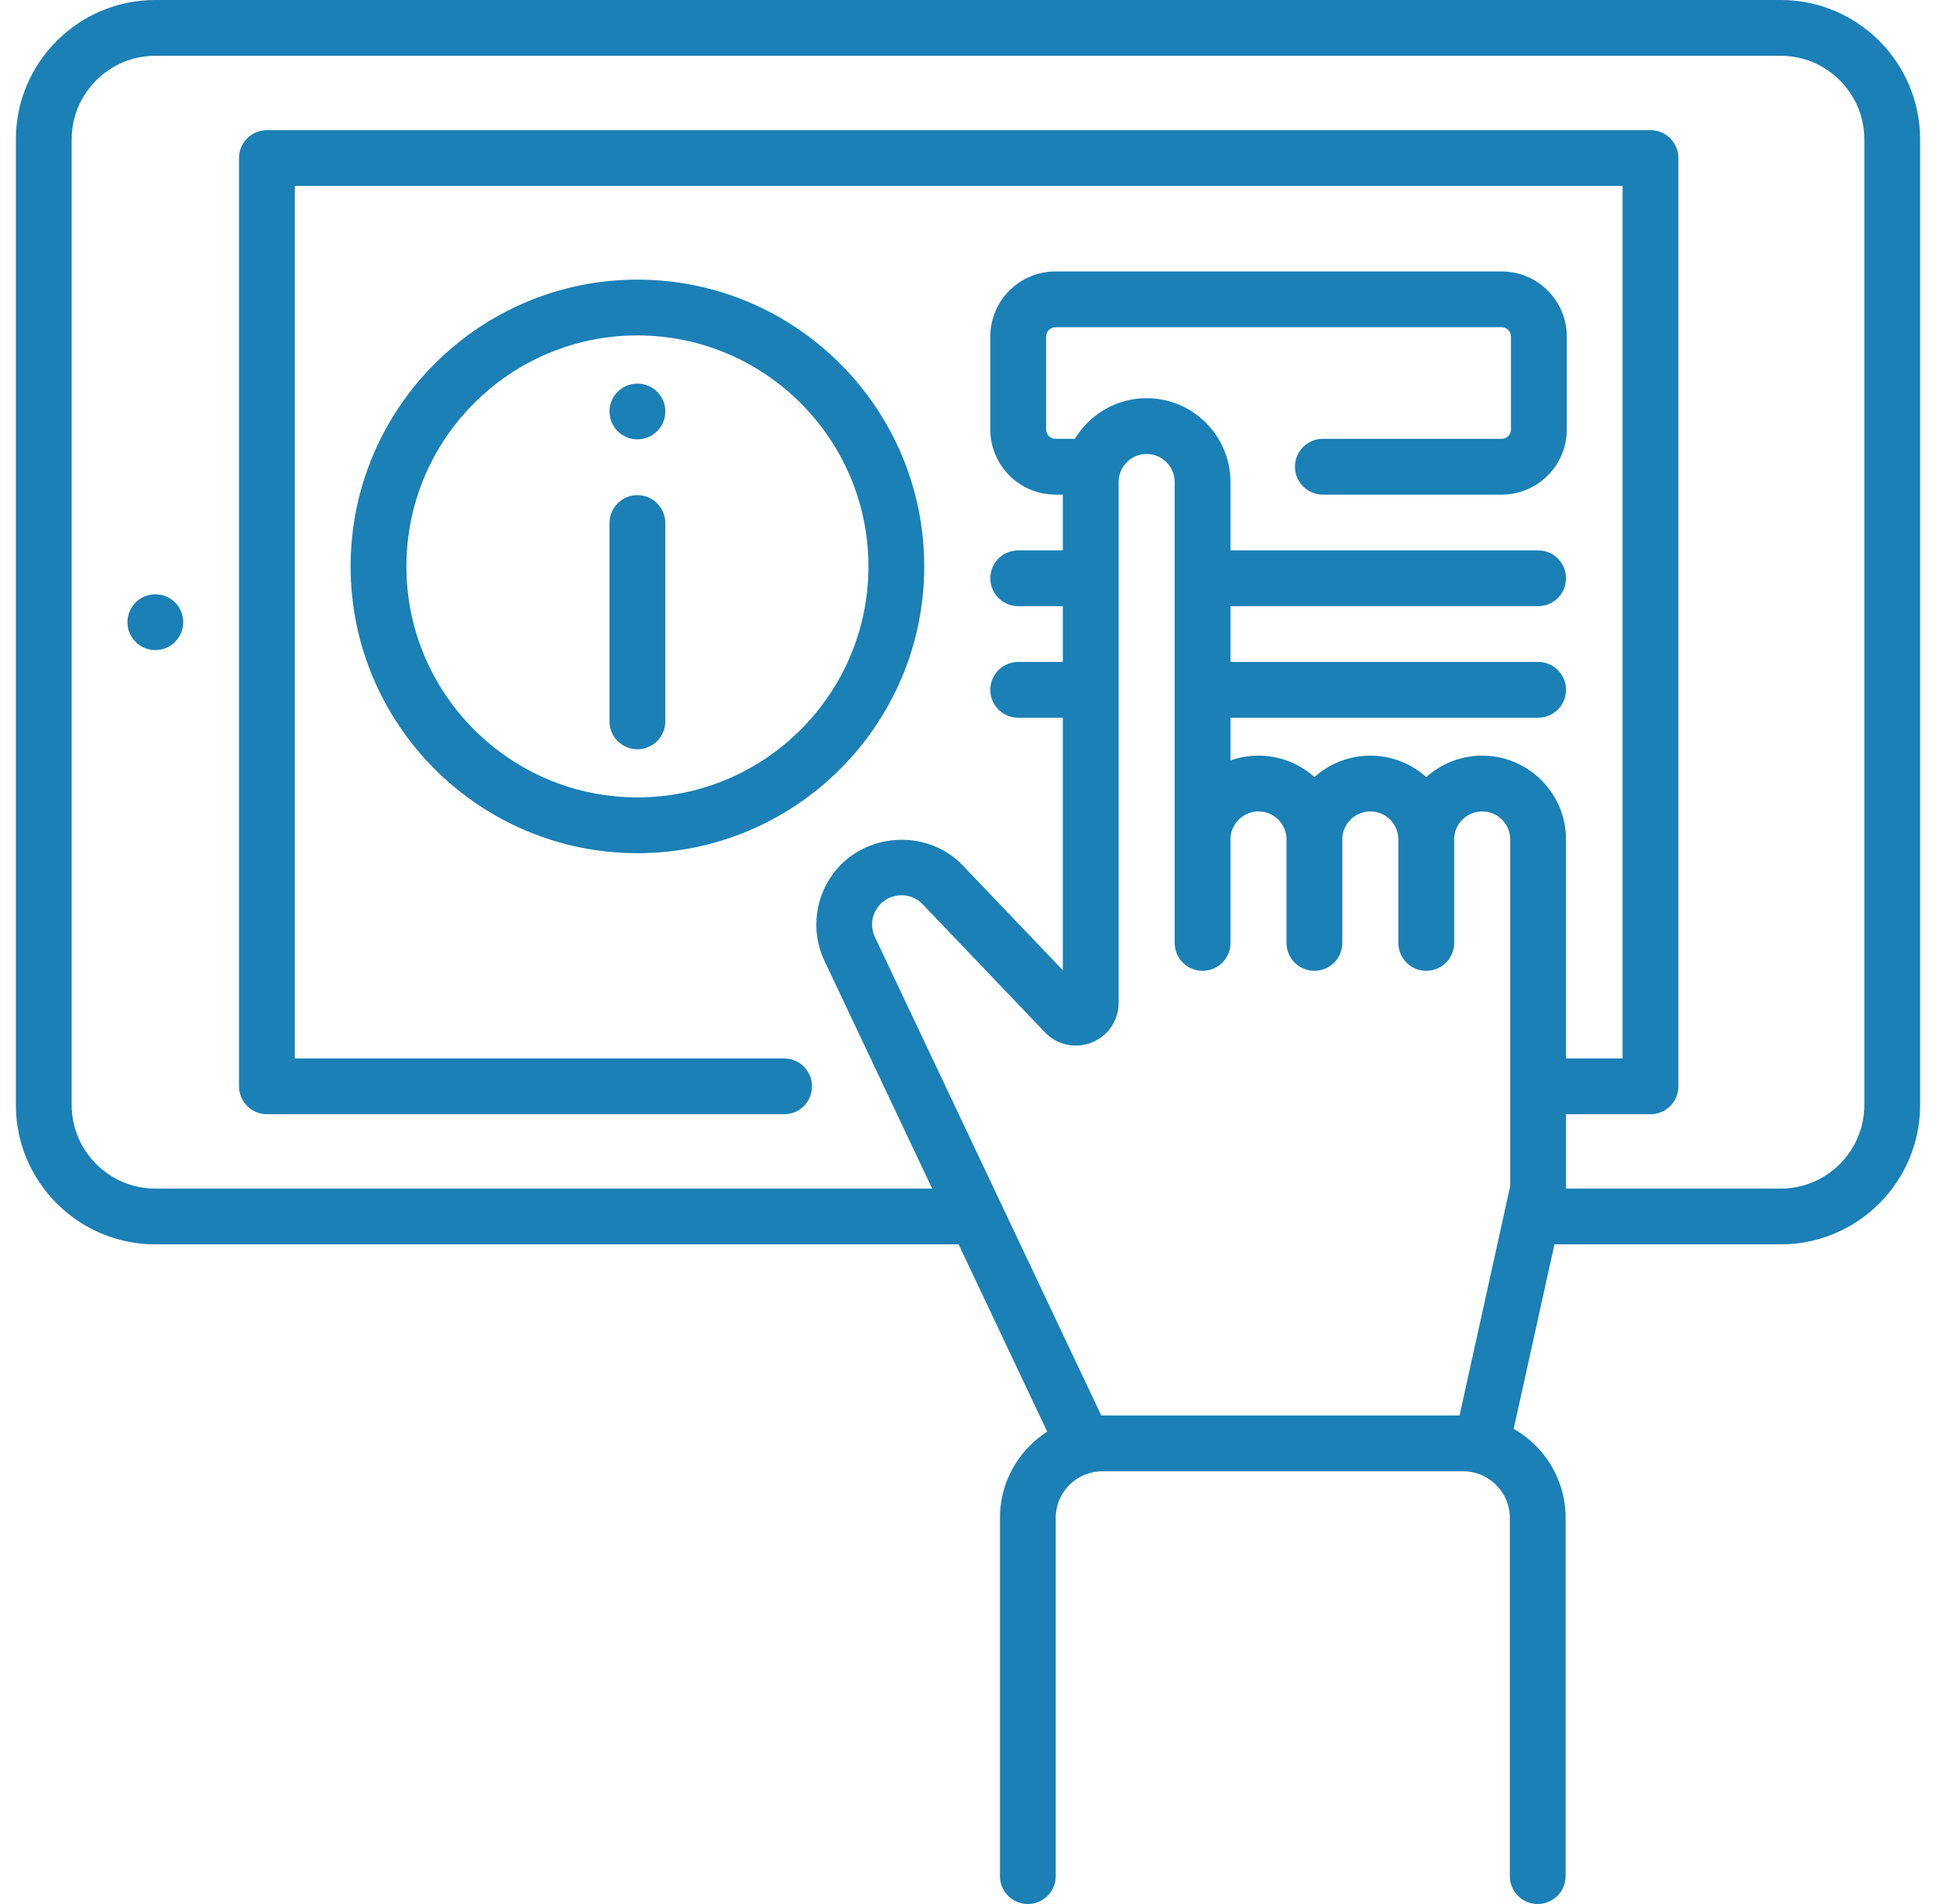 <?xml version="1.0" encoding="UTF-8"?> <svg xmlns="http://www.w3.org/2000/svg" width="61" height="60" viewBox="0 0 61 60" fill="none"><g clip-path="url(#clip0_5733_2958)"><path d="M20.084 15.603C19.598 15.603 19.205 15.996 19.205 16.482V22.732C19.205 23.217 19.598 23.611 20.084 23.611C20.569 23.611 20.963 23.217 20.963 22.732V16.482C20.963 15.997 20.569 15.603 20.084 15.603ZM4.895 18.728C4.409 18.728 4.016 19.122 4.016 19.607C4.016 20.092 4.409 20.486 4.895 20.486C5.38 20.486 5.773 20.092 5.773 19.607C5.773 19.122 5.38 18.728 4.895 18.728ZM56.105 0H4.895C2.471 0 0.5 1.971 0.5 4.395V34.819C0.5 37.242 2.471 39.213 4.895 39.213H30.204L32.996 45.115C32.101 45.688 31.507 46.69 31.507 47.83V59.121C31.507 59.607 31.9 60 32.386 60C32.871 60 33.264 59.607 33.264 59.121V47.83C33.264 47.022 33.922 46.365 34.729 46.365H46.107C46.915 46.365 47.572 47.022 47.572 47.83V59.121C47.572 59.607 47.965 60 48.45 60C48.936 60 49.33 59.607 49.33 59.121V47.83C49.33 46.63 48.67 45.581 47.694 45.027L48.978 39.213H56.105C58.529 39.213 60.5 37.242 60.5 34.819V4.395C60.5 1.971 58.529 0 56.105 0V0ZM47.584 37.376L45.987 44.607H34.7L27.567 29.529C27.411 29.198 27.464 28.805 27.704 28.529C28.056 28.122 28.703 28.103 29.072 28.495L32.924 32.531C33.306 32.931 33.886 33.057 34.4 32.851C34.914 32.645 35.246 32.154 35.246 31.6V15.189C35.246 14.702 35.642 14.306 36.129 14.306C36.616 14.306 37.012 14.702 37.012 15.189V29.714C37.012 30.2 37.406 30.593 37.891 30.593C38.377 30.593 38.77 30.2 38.77 29.714V26.453C38.77 25.966 39.166 25.57 39.653 25.57C40.14 25.57 40.536 25.966 40.536 26.453V29.714C40.536 30.2 40.93 30.593 41.415 30.593C41.901 30.593 42.294 30.2 42.294 29.714V26.453C42.294 25.966 42.69 25.57 43.177 25.57C43.664 25.57 44.06 25.966 44.06 26.453V29.714C44.06 30.2 44.454 30.593 44.939 30.593C45.425 30.593 45.818 30.2 45.818 29.714V26.453C45.818 25.966 46.214 25.57 46.701 25.57C47.188 25.57 47.584 25.966 47.584 26.453V37.376ZM58.742 34.819C58.742 36.273 57.559 37.456 56.105 37.456H49.342V35.112H52.004C52.489 35.112 52.883 34.718 52.883 34.233V4.98C52.883 4.495 52.489 4.102 52.004 4.102H8.41C7.925 4.102 7.531 4.495 7.531 4.98V34.233C7.531 34.718 7.925 35.112 8.41 35.112H24.706C25.192 35.112 25.585 34.718 25.585 34.233C25.585 33.747 25.192 33.354 24.706 33.354H9.289V5.859H51.125V33.354H49.342V26.453C49.342 24.997 48.157 23.812 46.701 23.812C46.025 23.812 45.407 24.068 44.939 24.488C44.471 24.068 43.853 23.812 43.177 23.812C42.501 23.812 41.883 24.068 41.415 24.488C40.947 24.068 40.33 23.812 39.653 23.812C39.344 23.812 39.046 23.866 38.77 23.964V22.617H48.464C48.949 22.617 49.343 22.224 49.343 21.738C49.343 21.253 48.949 20.859 48.464 20.859H38.77V19.102H48.464C48.949 19.102 49.343 18.708 49.343 18.223C49.343 17.737 48.949 17.344 48.464 17.344H38.77V15.189C38.77 13.732 37.585 12.548 36.129 12.548C35.17 12.548 34.329 13.062 33.867 13.828H33.254C33.092 13.828 32.961 13.697 32.961 13.535V10.605C32.961 10.444 33.092 10.312 33.254 10.312H47.316C47.478 10.312 47.609 10.444 47.609 10.605V13.535C47.609 13.697 47.478 13.828 47.316 13.828H41.681C41.195 13.828 40.802 14.222 40.802 14.707C40.802 15.193 41.195 15.586 41.681 15.586H47.316C48.447 15.586 49.367 14.666 49.367 13.535V10.605C49.367 9.475 48.447 8.555 47.316 8.555H33.254C32.123 8.555 31.203 9.475 31.203 10.605V13.535C31.203 14.666 32.123 15.586 33.254 15.586H33.488V17.344H32.082C31.596 17.344 31.203 17.737 31.203 18.223C31.203 18.708 31.596 19.102 32.082 19.102H33.488V20.859H32.082C31.596 20.859 31.203 21.253 31.203 21.738C31.203 22.224 31.596 22.617 32.082 22.617H33.488V30.576L30.344 27.282C29.276 26.15 27.392 26.203 26.375 27.378C25.68 28.181 25.524 29.321 25.978 30.281L29.372 37.456H4.895C3.441 37.456 2.258 36.273 2.258 34.819V4.395C2.258 2.941 3.441 1.758 4.895 1.758H56.105C57.559 1.758 58.742 2.941 58.742 4.395V34.819ZM20.084 12.088C19.598 12.088 19.205 12.481 19.205 12.966C19.205 13.452 19.598 13.845 20.084 13.845C20.569 13.845 20.963 13.452 20.963 12.966C20.963 12.481 20.569 12.088 20.084 12.088ZM29.121 17.849C29.121 12.866 25.067 8.812 20.084 8.812C15.101 8.812 11.047 12.866 11.047 17.849C11.047 22.832 15.101 26.886 20.084 26.886C25.067 26.886 29.121 22.832 29.121 17.849ZM20.084 25.128C16.07 25.128 12.805 21.863 12.805 17.849C12.805 13.835 16.07 10.57 20.084 10.57C24.097 10.57 27.363 13.835 27.363 17.849C27.363 21.863 24.097 25.128 20.084 25.128Z" fill="#1A80B6"></path></g><defs><clipPath id="clip0_5733_2958"><rect width="60" height="60" fill="white" transform="translate(0.5)"></rect></clipPath></defs></svg> 